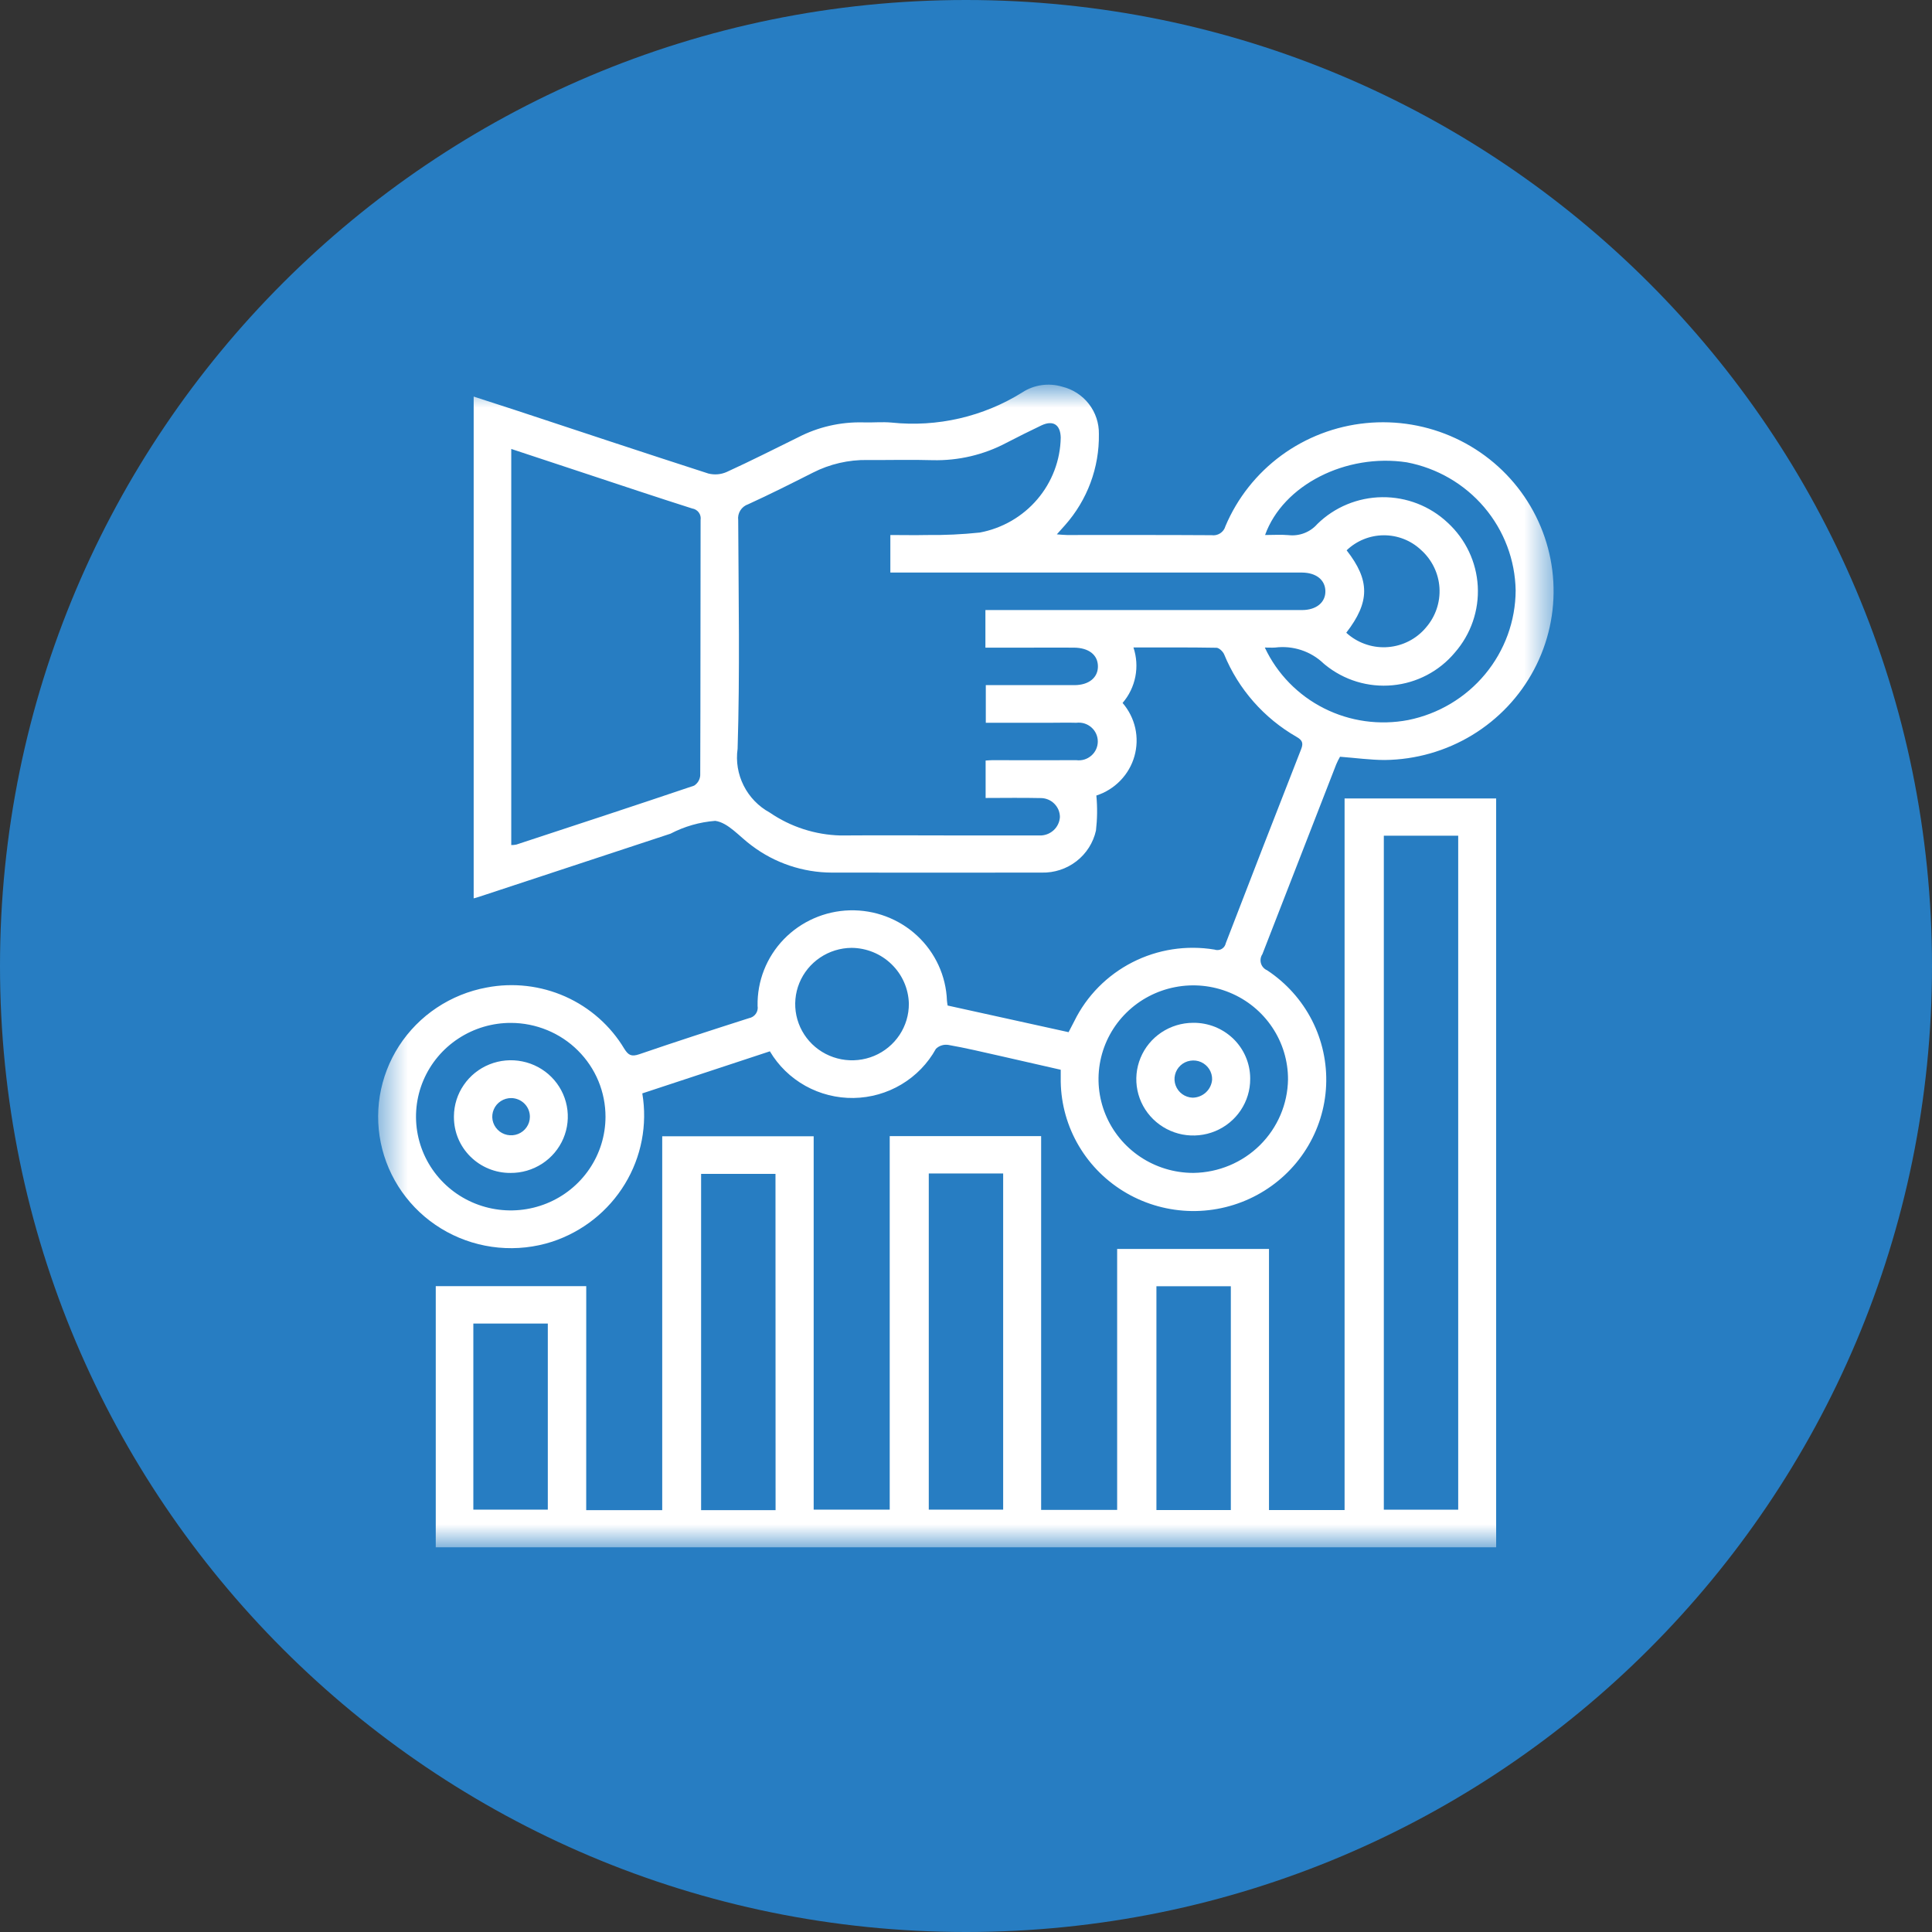 <svg width="64" height="64" viewBox="0 0 64 64" fill="none" xmlns="http://www.w3.org/2000/svg">
<rect x="0" y="0" width="64" height="64" fill="#333333" stroke="none"/>
<g clip-path="url(#clip0_18965_2511)">
<path d="M32 64C49.673 64 64 49.673 64 32C64 14.327 49.673 0 32 0C14.327 0 0 14.327 0 32C0 49.673 14.327 64 32 64Z" fill="#277DC2"/>
<mask id="mask0_18965_2511" style="mask-type:luminance" maskUnits="userSpaceOnUse" x="12" y="12" width="40" height="40">
<path d="M51.488 12.743H12.513V51.257H51.488V12.743Z" fill="white"/>
</mask>
<g mask="url(#mask0_18965_2511)">
<path d="M31.39 33.309L35.398 34.192C35.461 34.072 35.525 33.951 35.587 33.828C35.998 32.99 36.673 32.306 37.51 31.878C38.346 31.45 39.301 31.302 40.23 31.456C40.265 31.468 40.302 31.474 40.339 31.472C40.376 31.471 40.413 31.462 40.447 31.447C40.48 31.431 40.511 31.409 40.536 31.382C40.561 31.355 40.581 31.323 40.593 31.288C40.599 31.274 40.603 31.259 40.606 31.244C41.432 29.098 42.265 26.954 43.104 24.812C43.185 24.606 43.13 24.514 42.954 24.412C41.869 23.79 41.024 22.828 40.552 21.678C40.512 21.583 40.385 21.46 40.297 21.458C39.396 21.442 38.495 21.448 37.547 21.448C37.651 21.759 37.673 22.092 37.61 22.414C37.547 22.736 37.402 23.036 37.187 23.286C37.394 23.526 37.538 23.812 37.607 24.119C37.675 24.427 37.666 24.746 37.58 25.049C37.495 25.352 37.334 25.63 37.114 25.857C36.894 26.085 36.621 26.255 36.318 26.353C36.355 26.739 36.35 27.129 36.305 27.514C36.215 27.916 35.987 28.275 35.659 28.529C35.331 28.783 34.925 28.916 34.509 28.906C32.193 28.91 29.877 28.906 27.562 28.906C26.6 28.904 25.666 28.59 24.902 28.012C24.502 27.722 24.125 27.25 23.693 27.192C23.175 27.232 22.671 27.377 22.211 27.617C20.097 28.313 17.983 29.01 15.869 29.708C15.821 29.724 15.772 29.737 15.691 29.76V13.137C16.143 13.284 16.593 13.428 17.041 13.575C19.182 14.282 21.321 14.994 23.465 15.686C23.67 15.738 23.887 15.719 24.079 15.632C24.873 15.269 25.652 14.874 26.437 14.488C27.1 14.144 27.84 13.974 28.588 13.992C28.902 14.003 29.218 13.97 29.531 13.998C31.05 14.158 32.578 13.804 33.869 12.996C34.061 12.871 34.279 12.79 34.506 12.758C34.734 12.726 34.966 12.743 35.186 12.809C35.538 12.895 35.85 13.097 36.071 13.382C36.291 13.666 36.408 14.017 36.402 14.376C36.42 15.487 36.02 16.565 35.278 17.4C35.204 17.486 35.127 17.57 35.009 17.701C35.155 17.711 35.251 17.723 35.346 17.723C36.941 17.723 38.538 17.719 40.134 17.729C40.234 17.743 40.336 17.721 40.42 17.667C40.505 17.612 40.567 17.529 40.593 17.432C40.986 16.5 41.626 15.69 42.445 15.088C43.265 14.487 44.234 14.116 45.249 14.016C46.265 13.915 47.289 14.088 48.213 14.517C49.137 14.946 49.926 15.614 50.497 16.451C51.068 17.288 51.4 18.263 51.456 19.271C51.513 20.279 51.293 21.284 50.819 22.178C50.346 23.073 49.636 23.824 48.766 24.352C47.896 24.879 46.898 25.164 45.877 25.176C45.398 25.176 44.919 25.109 44.39 25.068C44.343 25.15 44.301 25.234 44.264 25.321C43.449 27.416 42.634 29.512 41.818 31.609C41.788 31.653 41.769 31.703 41.761 31.755C41.753 31.808 41.756 31.861 41.771 31.912C41.786 31.963 41.812 32.01 41.847 32.049C41.883 32.089 41.926 32.121 41.975 32.142C42.605 32.558 43.116 33.127 43.459 33.795C43.801 34.463 43.963 35.207 43.93 35.956C43.897 36.704 43.669 37.431 43.268 38.067C42.868 38.703 42.308 39.225 41.644 39.584C40.98 39.943 40.233 40.127 39.476 40.117C38.719 40.106 37.977 39.903 37.323 39.526C36.669 39.149 36.124 38.612 35.741 37.965C35.358 37.319 35.151 36.586 35.138 35.837V35.437C34.468 35.284 33.801 35.13 33.133 34.98C32.561 34.852 31.988 34.714 31.413 34.614C31.339 34.603 31.263 34.608 31.192 34.631C31.121 34.653 31.056 34.692 31.003 34.744C30.735 35.229 30.341 35.636 29.862 35.922C29.384 36.208 28.837 36.363 28.277 36.372C27.718 36.38 27.166 36.241 26.679 35.97C26.192 35.698 25.786 35.304 25.503 34.826L21.277 36.22C21.452 37.257 21.248 38.322 20.7 39.222C20.152 40.123 19.298 40.801 18.29 41.133C17.717 41.318 17.113 41.384 16.513 41.328C15.914 41.272 15.333 41.095 14.805 40.808C14.278 40.521 13.815 40.13 13.447 39.658C13.078 39.187 12.812 38.646 12.663 38.069C12.514 37.492 12.487 36.89 12.582 36.302C12.678 35.714 12.894 35.151 13.218 34.649C13.543 34.147 13.967 33.716 14.467 33.383C14.966 33.05 15.529 32.822 16.12 32.713C16.999 32.544 17.909 32.649 18.726 33.012C19.542 33.376 20.225 33.98 20.681 34.742C20.816 34.958 20.918 35.009 21.171 34.925C22.377 34.511 23.591 34.118 24.808 33.729C24.901 33.712 24.983 33.66 25.037 33.584C25.091 33.507 25.112 33.413 25.096 33.321C25.08 32.502 25.391 31.71 25.962 31.117C26.534 30.525 27.318 30.179 28.146 30.156C28.973 30.134 29.776 30.435 30.38 30.995C30.983 31.555 31.339 32.328 31.369 33.147C31.374 33.2 31.381 33.253 31.391 33.306M29.494 17.723C29.92 17.723 30.31 17.732 30.7 17.723C31.287 17.73 31.875 17.703 32.459 17.641C33.203 17.501 33.876 17.112 34.364 16.538C34.852 15.965 35.126 15.243 35.138 14.493C35.127 14.066 34.885 13.909 34.496 14.093C34.107 14.277 33.723 14.472 33.341 14.668C32.59 15.067 31.746 15.265 30.894 15.244C30.175 15.222 29.455 15.244 28.738 15.238C28.109 15.228 27.487 15.372 26.927 15.658C26.218 16.016 25.508 16.374 24.785 16.704C24.677 16.74 24.585 16.813 24.524 16.909C24.464 17.005 24.439 17.119 24.454 17.231C24.465 19.756 24.512 22.282 24.434 24.804C24.374 25.222 24.445 25.648 24.636 26.026C24.826 26.404 25.129 26.716 25.503 26.92C26.191 27.391 27.003 27.654 27.839 27.676C29.239 27.665 30.639 27.676 32.038 27.676H34.194C34.272 27.676 34.351 27.676 34.43 27.676C34.602 27.683 34.77 27.622 34.897 27.508C35.025 27.393 35.101 27.234 35.111 27.064C35.11 26.981 35.093 26.899 35.061 26.822C35.028 26.746 34.98 26.677 34.921 26.619C34.861 26.56 34.791 26.514 34.713 26.483C34.635 26.452 34.552 26.436 34.468 26.437H34.447C33.851 26.423 33.252 26.434 32.65 26.434V25.194C32.74 25.189 32.804 25.182 32.868 25.182C33.797 25.182 34.726 25.187 35.655 25.182C35.744 25.193 35.834 25.186 35.92 25.16C36.005 25.134 36.084 25.09 36.152 25.031C36.219 24.973 36.273 24.901 36.31 24.82C36.347 24.739 36.366 24.651 36.366 24.563C36.366 24.474 36.347 24.386 36.31 24.305C36.273 24.225 36.219 24.152 36.152 24.094C36.084 24.035 36.005 23.991 35.92 23.965C35.834 23.939 35.744 23.932 35.655 23.943C35.354 23.934 35.053 23.943 34.752 23.943H32.656V22.696H35.588C36.072 22.696 36.376 22.444 36.37 22.067C36.365 21.69 36.063 21.457 35.572 21.454C35.082 21.45 34.578 21.454 34.081 21.454H32.643V20.209H43.129C43.61 20.209 43.915 19.951 43.905 19.574C43.895 19.21 43.602 18.974 43.141 18.967H29.494V17.723ZM16.936 27.994C16.992 27.994 17.049 27.989 17.104 27.978C19.069 27.332 21.034 26.687 22.994 26.025C23.052 25.988 23.101 25.937 23.136 25.878C23.171 25.819 23.192 25.752 23.196 25.683C23.207 22.863 23.202 20.044 23.208 17.224C23.222 17.136 23.2 17.047 23.148 16.976C23.095 16.905 23.016 16.857 22.928 16.844C21.748 16.469 20.577 16.076 19.403 15.688L16.936 14.872V27.994ZM41.899 21.452C42.306 22.319 42.995 23.027 43.856 23.462C44.717 23.897 45.701 24.034 46.65 23.852C47.651 23.65 48.55 23.113 49.198 22.332C49.846 21.55 50.203 20.572 50.208 19.562C50.191 18.551 49.824 17.578 49.167 16.804C48.51 16.031 47.604 15.505 46.601 15.315C44.59 15.01 42.503 16.064 41.907 17.723C42.176 17.723 42.432 17.705 42.686 17.727C42.863 17.747 43.042 17.724 43.207 17.66C43.373 17.596 43.521 17.493 43.637 17.36C44.209 16.798 44.98 16.479 45.786 16.47C46.591 16.461 47.369 16.763 47.953 17.312C48.55 17.859 48.908 18.614 48.953 19.417C48.997 20.22 48.725 21.009 48.193 21.618C47.938 21.923 47.624 22.176 47.27 22.362C46.916 22.548 46.529 22.663 46.13 22.7C45.73 22.738 45.328 22.697 44.945 22.581C44.562 22.464 44.206 22.274 43.897 22.022L43.845 21.978C43.635 21.777 43.382 21.625 43.104 21.534C42.827 21.443 42.533 21.414 42.243 21.451C42.139 21.458 42.035 21.451 41.896 21.451M42.667 35.757C42.669 35.143 42.487 34.542 42.143 34.03C41.8 33.518 41.311 33.118 40.738 32.882C40.165 32.645 39.535 32.581 38.925 32.7C38.316 32.818 37.756 33.112 37.316 33.545C36.875 33.978 36.575 34.53 36.452 35.133C36.329 35.735 36.389 36.359 36.625 36.928C36.861 37.496 37.262 37.982 37.777 38.325C38.292 38.668 38.898 38.852 39.519 38.854H39.538C40.365 38.842 41.154 38.512 41.738 37.934C42.322 37.355 42.655 36.575 42.667 35.757ZM16.932 33.885C16.311 33.882 15.704 34.062 15.186 34.402C14.668 34.741 14.264 35.225 14.024 35.791C13.784 36.358 13.72 36.983 13.839 37.586C13.958 38.189 14.255 38.744 14.693 39.18C15.13 39.616 15.688 39.913 16.297 40.035C16.906 40.157 17.537 40.097 18.112 39.864C18.686 39.631 19.178 39.234 19.524 38.724C19.871 38.214 20.056 37.614 20.058 37C20.059 36.592 19.979 36.188 19.823 35.81C19.666 35.433 19.436 35.09 19.145 34.801C18.855 34.511 18.509 34.282 18.129 34.125C17.748 33.968 17.34 33.886 16.928 33.885M28.21 31.399C27.837 31.402 27.474 31.514 27.167 31.721C26.859 31.928 26.62 32.221 26.48 32.562C26.34 32.904 26.306 33.279 26.381 33.639C26.457 34 26.639 34.331 26.904 34.589C27.169 34.847 27.506 35.022 27.872 35.091C28.238 35.16 28.616 35.12 28.959 34.977C29.302 34.833 29.593 34.592 29.798 34.284C30.002 33.976 30.11 33.615 30.107 33.247V33.237C30.092 32.747 29.886 32.282 29.532 31.94C29.179 31.597 28.705 31.403 28.21 31.399ZM44.597 20.96C44.772 21.121 44.978 21.246 45.202 21.328C45.425 21.411 45.664 21.449 45.902 21.44C46.141 21.431 46.376 21.376 46.593 21.277C46.81 21.179 47.005 21.039 47.168 20.866C47.191 20.841 47.214 20.816 47.235 20.79C47.554 20.424 47.715 19.949 47.684 19.468C47.653 18.986 47.431 18.535 47.068 18.213C46.735 17.901 46.294 17.729 45.835 17.732C45.377 17.735 44.938 17.914 44.609 18.23C45.385 19.224 45.385 19.94 44.597 20.96Z" fill="white"/>
<path d="M19.419 50.025H21.937V37.641H26.954V50.009H29.473V37.636H34.489V50.018H37.007V41.373H42.037V50.023H44.541V26.45H49.562V51.257H14.435V42.605H19.42L19.419 50.025ZM45.841 50.011H48.305V27.684H45.841V50.011ZM25.689 38.886H23.225V50.026H25.692L25.689 38.886ZM30.767 50.009H33.231V38.872H30.767V50.009ZM40.773 42.609H38.308V50.022H40.773V42.609ZM15.68 50.009H18.147V43.845H15.68V50.009Z" fill="white"/>
<path d="M41.414 35.742C41.416 36.111 41.306 36.472 41.1 36.78C40.894 37.088 40.6 37.328 40.256 37.471C39.912 37.613 39.533 37.651 39.166 37.581C38.8 37.51 38.464 37.333 38.199 37.073C37.934 36.813 37.753 36.481 37.679 36.119C37.605 35.758 37.641 35.382 37.783 35.04C37.924 34.699 38.165 34.406 38.474 34.2C38.784 33.994 39.148 33.883 39.521 33.882H39.528C39.773 33.879 40.016 33.925 40.244 34.015C40.471 34.106 40.678 34.24 40.854 34.409C41.029 34.579 41.169 34.781 41.265 35.005C41.361 35.228 41.412 35.467 41.414 35.71V35.742ZM40.153 35.762C40.156 35.64 40.123 35.521 40.058 35.418C39.992 35.315 39.898 35.233 39.786 35.183C39.674 35.133 39.549 35.118 39.428 35.138C39.307 35.157 39.194 35.212 39.105 35.295C39.015 35.378 38.952 35.486 38.924 35.604C38.895 35.722 38.903 35.846 38.946 35.96C38.989 36.074 39.064 36.173 39.164 36.245C39.263 36.316 39.382 36.357 39.504 36.362C39.669 36.361 39.827 36.298 39.947 36.187C40.067 36.076 40.141 35.924 40.153 35.762Z" fill="white"/>
<path d="M15.037 36.975C15.04 36.606 15.153 36.246 15.363 35.941C15.572 35.635 15.868 35.398 16.214 35.259C16.56 35.12 16.939 35.086 17.305 35.161C17.67 35.235 18.005 35.415 18.267 35.678C18.529 35.941 18.706 36.275 18.776 36.638C18.846 37 18.806 37.375 18.661 37.715C18.516 38.055 18.272 38.345 17.96 38.548C17.648 38.751 17.283 38.858 16.91 38.855H16.905C16.66 38.856 16.418 38.809 16.191 38.716C15.965 38.624 15.759 38.488 15.586 38.317C15.412 38.146 15.274 37.943 15.18 37.719C15.086 37.496 15.038 37.256 15.037 37.013C15.037 37.001 15.037 36.988 15.037 36.975ZM16.938 36.375C16.815 36.374 16.694 36.408 16.591 36.475C16.487 36.541 16.406 36.637 16.358 36.749C16.309 36.861 16.295 36.984 16.317 37.104C16.34 37.224 16.398 37.335 16.484 37.422C16.57 37.51 16.68 37.57 16.801 37.595C16.921 37.62 17.047 37.61 17.161 37.565C17.276 37.52 17.374 37.442 17.444 37.341C17.514 37.241 17.552 37.122 17.553 37C17.555 36.837 17.492 36.679 17.376 36.562C17.261 36.445 17.104 36.378 16.938 36.375Z" fill="white"/>
</g>
</g>
<defs>
<clipPath id="clip0_18965_2511">
<rect width="64" height="64" fill="white"/>
</clipPath>
</defs>
</svg>
